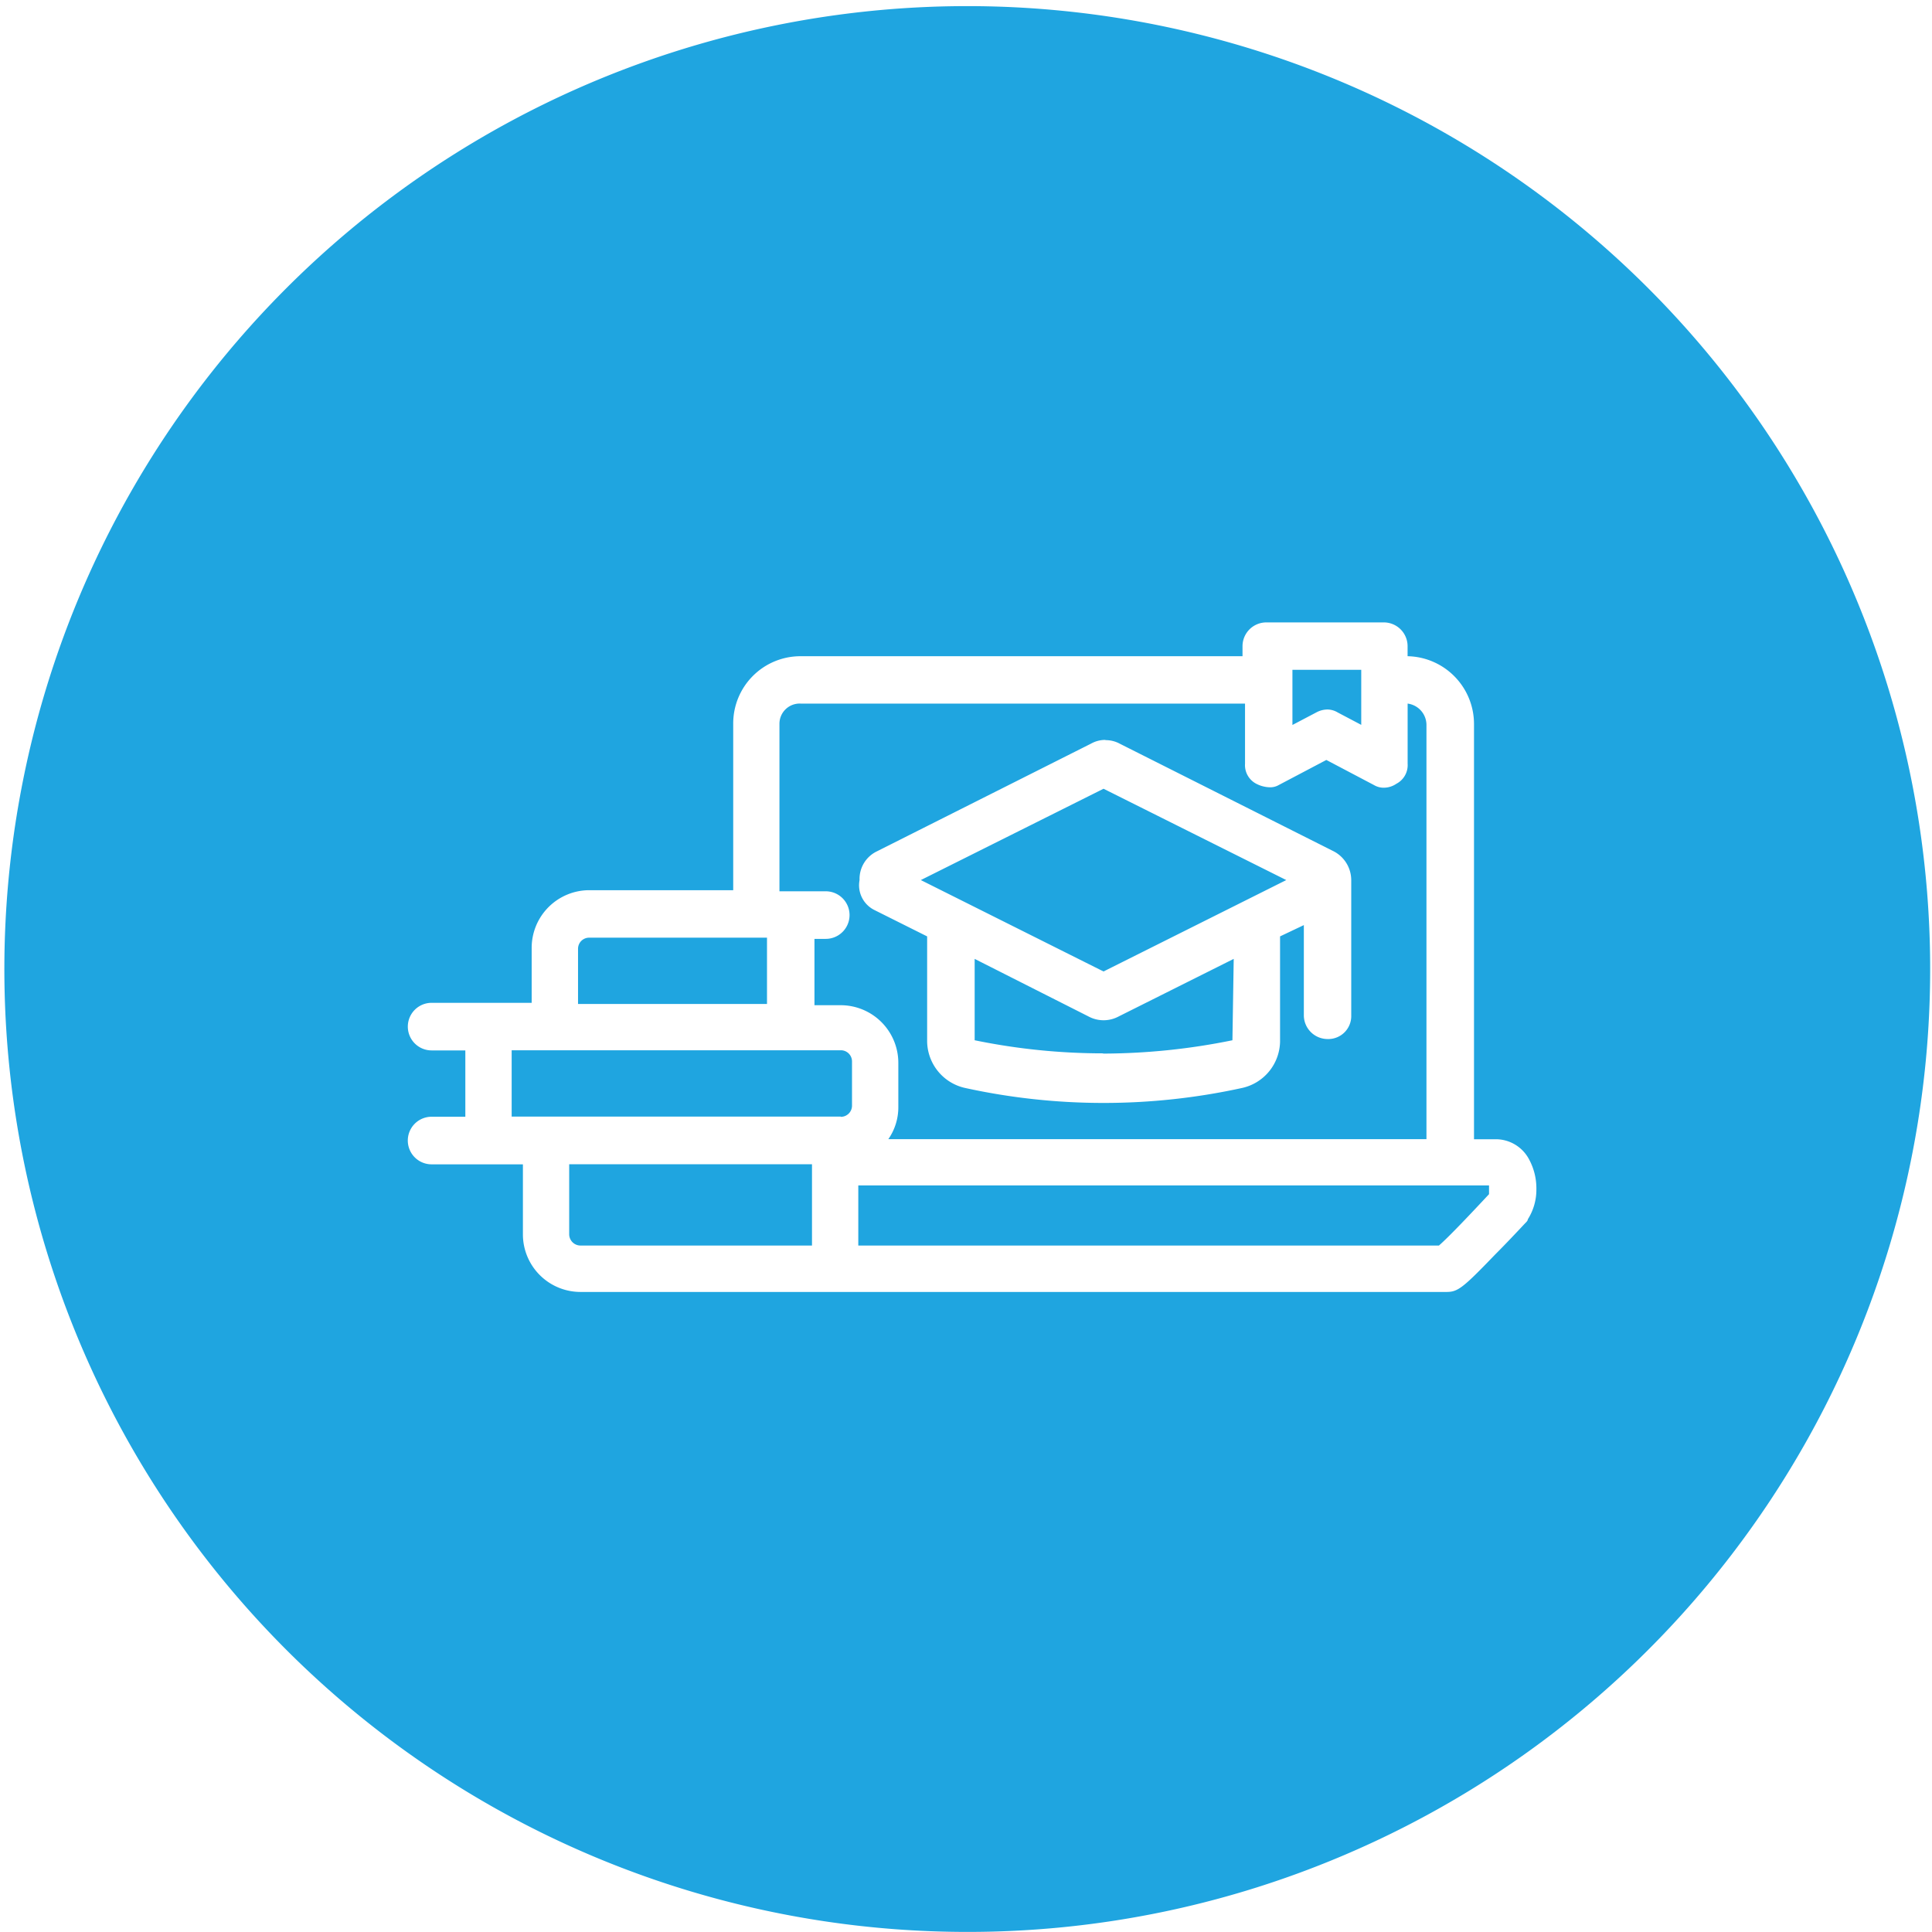 <svg xmlns="http://www.w3.org/2000/svg" width="90.003" height="90.003" viewBox="0 0 90.003 90.003">
  <path id="Subtraction_70" data-name="Subtraction 70" d="M7764,15886a44.857,44.857,0,1,1,17.517-3.536A44.715,44.715,0,0,1,7764,15886Zm-24.894-37.975a1.108,1.108,0,0,0,0,2.217h4.254v3.261a2.684,2.684,0,0,0,2.679,2.684h40.347c.528,0,.761-.18,2.272-1.75.507-.507.985-1.018,1.216-1.263l.052-.056c.071-.075.117-.125.131-.138.063-.063.116-.12.116-.175a2.575,2.575,0,0,0,.4-1.388v-.067a2.836,2.836,0,0,0-.343-1.344,1.755,1.755,0,0,0-1.515-.933h-1.048v-19.356a3.158,3.158,0,0,0-3.094-3.146v-.467a1.108,1.108,0,0,0-1.1-1.108h-5.482a1.109,1.109,0,0,0-1.108,1.108v.467h-20.58a3.133,3.133,0,0,0-3.146,3.146v7.754h-6.706a2.687,2.687,0,0,0-2.683,2.684v2.563h-4.661a1.108,1.108,0,0,0,0,2.217h1.571v3.09Zm46.929,6h-27.051v-2.8h29.383v.407c-.768.823-1.844,1.967-2.333,2.392Zm-29.208,0h-10.785a.527.527,0,0,1-.526-.526v-3.261h11.311v3.786Zm28.625-4.955h-25.069a2.6,2.6,0,0,0,.466-1.516v-2.041a2.687,2.687,0,0,0-2.683-2.684h-1.224v-3.09h.526a1.108,1.108,0,0,0,0-2.217h-2.157v-7.81a.941.941,0,0,1,.989-.934H7777v2.8a.979.979,0,0,0,.522.934,1.442,1.442,0,0,0,.637.165.78.78,0,0,0,.412-.105l2.217-1.168,2.217,1.168a.889.889,0,0,0,.462.125,1.048,1.048,0,0,0,.586-.185.979.979,0,0,0,.522-.934v-2.8a1.006,1.006,0,0,1,.877.993v19.3Zm-14.955-18.6a1.358,1.358,0,0,0-.67.173l-9.971,5.016a1.423,1.423,0,0,0-.813,1.34,1.287,1.287,0,0,0,.7,1.4l2.448,1.224v4.9a2.254,2.254,0,0,0,1.75,2.157,30.167,30.167,0,0,0,12.941,0,2.253,2.253,0,0,0,1.75-2.157v-4.9l1.108-.526v4.2a1.109,1.109,0,0,0,1.108,1.108,1.07,1.07,0,0,0,1.1-1.108v-6.295a1.517,1.517,0,0,0-.813-1.34l-9.971-5.016A1.358,1.358,0,0,0,7770.5,15830.481Zm-12.332,17.548h-15.329v-3.09h15.329a.519.519,0,0,1,.526.522v2.041A.521.521,0,0,1,7758.171,15848.029Zm12.221-2.946a29.738,29.738,0,0,1-5.981-.61v-3.791l5.306,2.683a1.48,1.48,0,0,0,1.4,0l5.362-2.683-.06,3.791A30.426,30.426,0,0,1,7770.392,15845.083Zm-15.658-2.3h-8.8v-2.567a.517.517,0,0,1,.522-.522h8.281v3.089Zm15.68-1.515h0l-8.511-4.258,8.512-4.254,8.512,4.254-8.512,4.258Zm8.8-11.485v-2.568h3.206v2.565l-1.1-.58a.951.951,0,0,0-.482-.136,1.121,1.121,0,0,0-.51.136l-1.108.582Z" transform="translate(-7719 -15796.001)" fill="#1fa5e0"/>
</svg>
